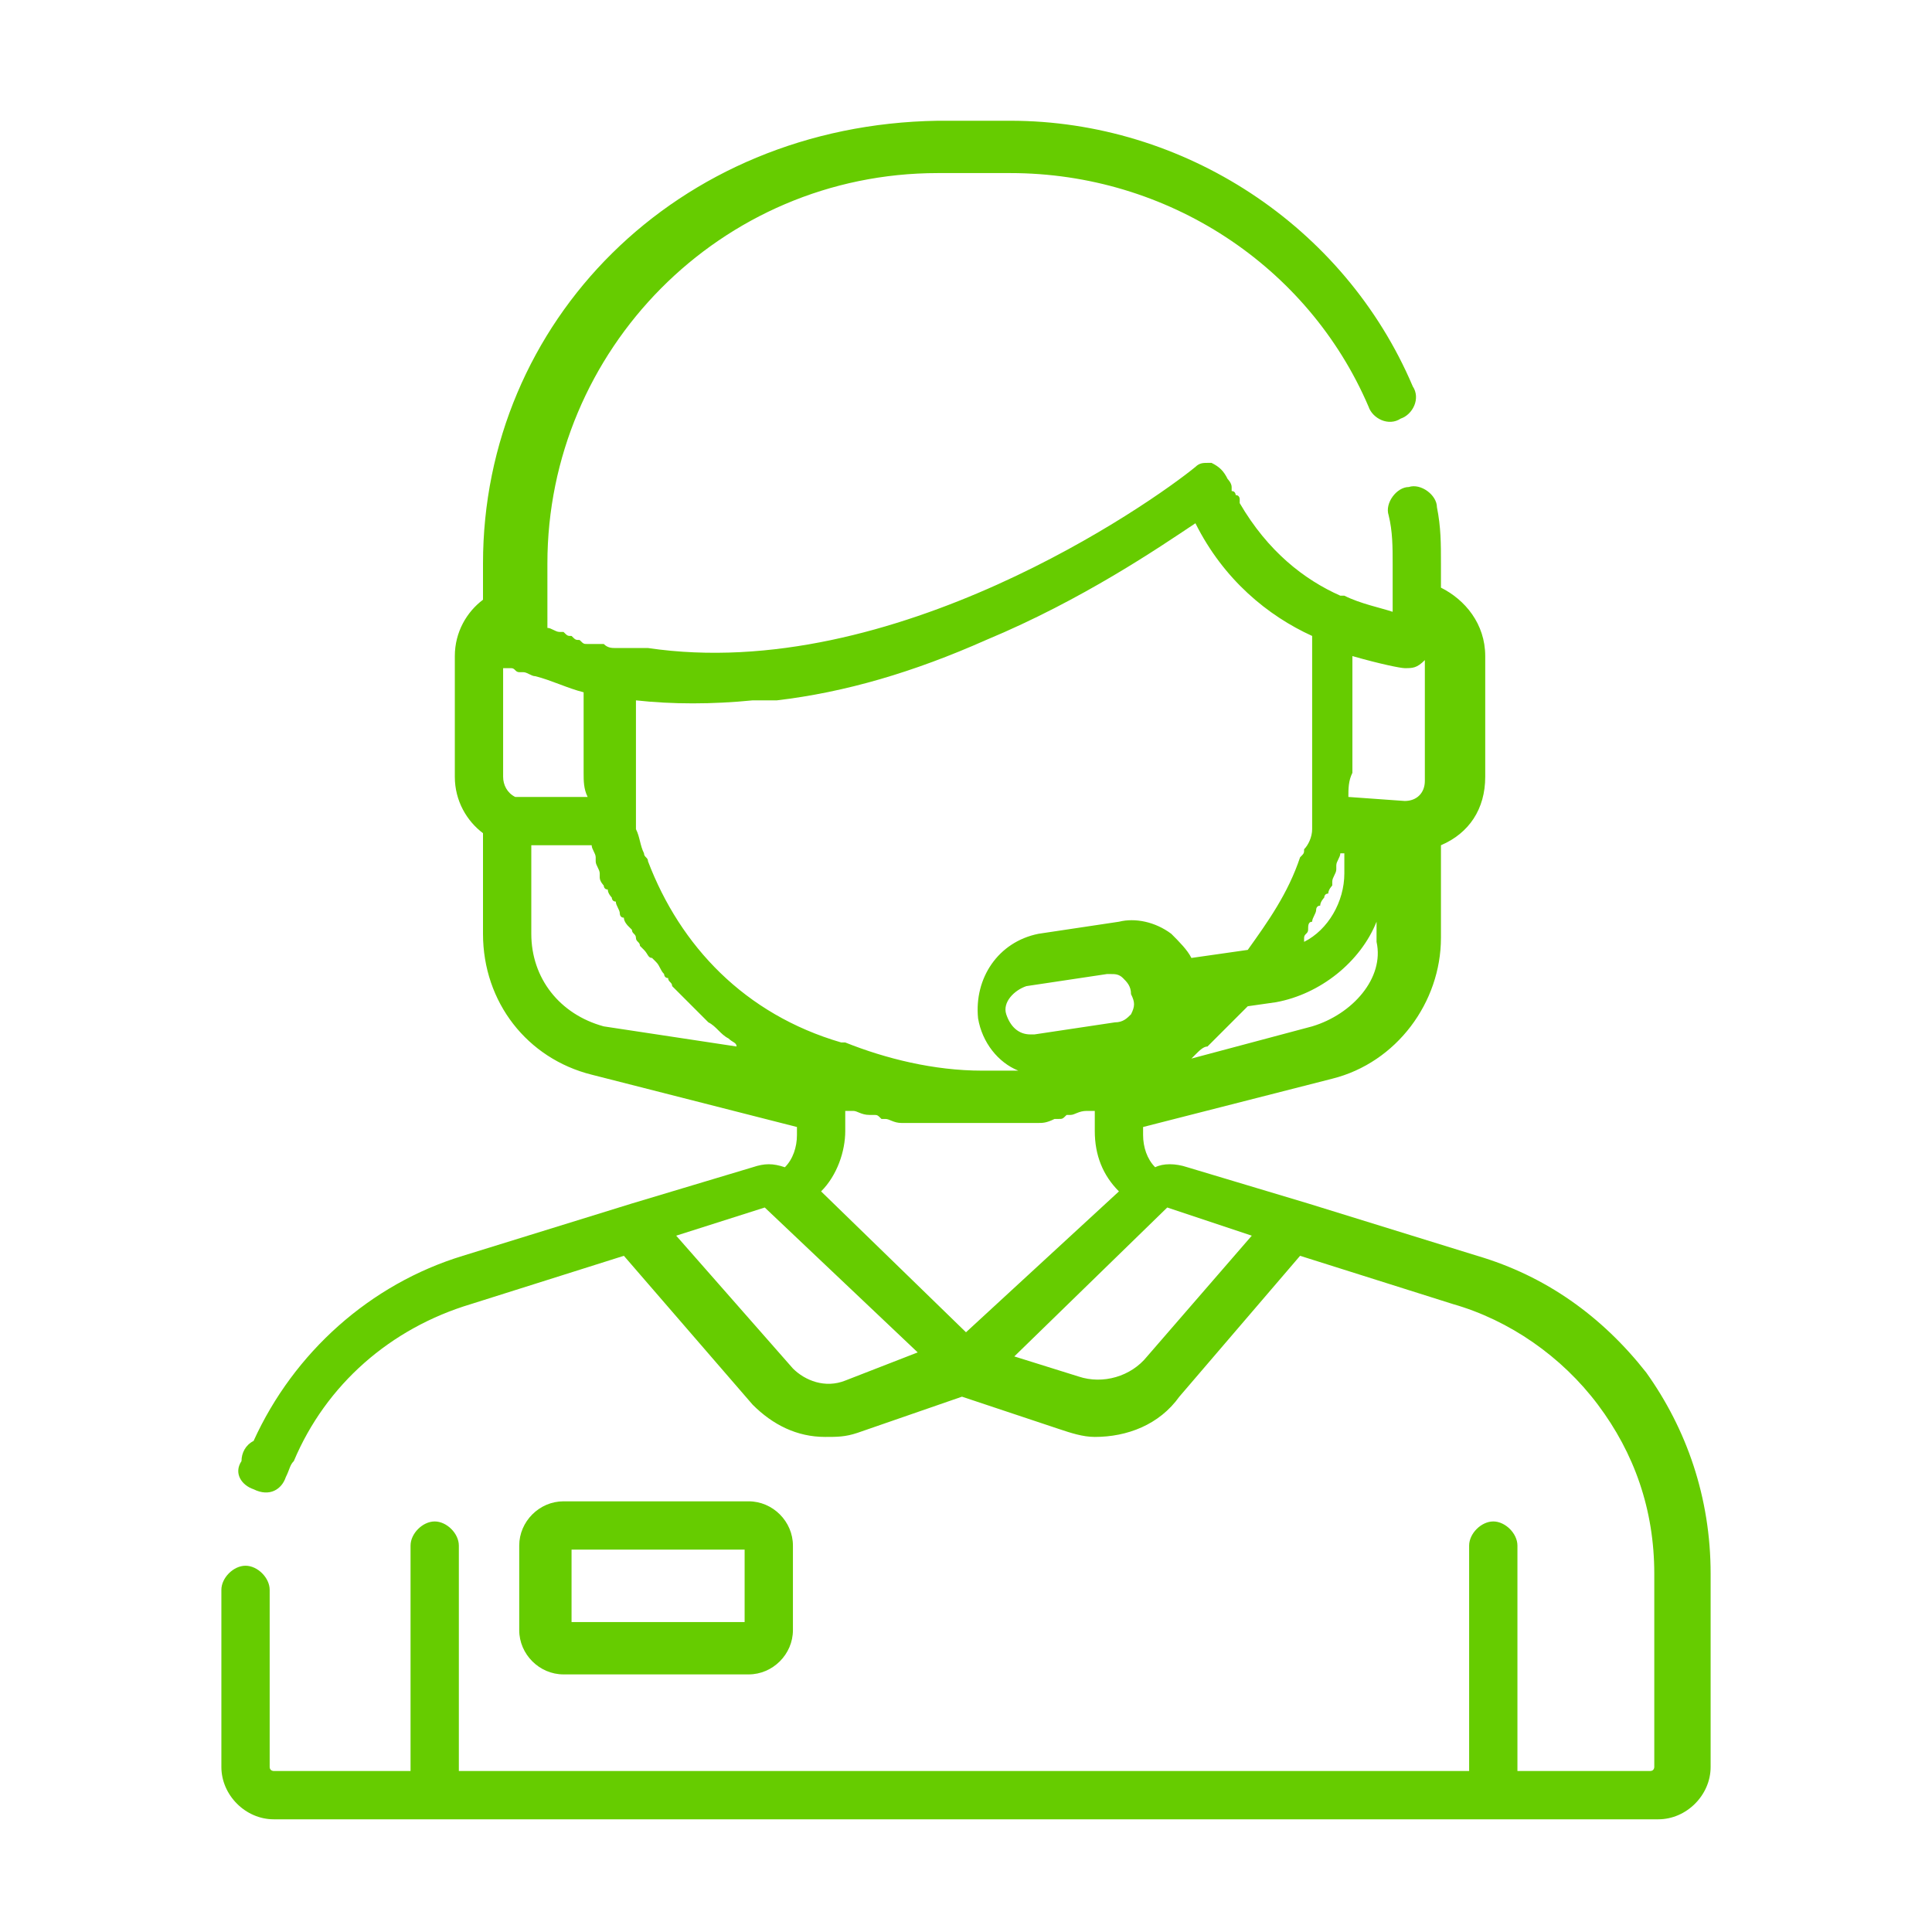 <?xml version="1.0" encoding="utf-8"?>
<!-- Generator: Adobe Illustrator 26.1.0, SVG Export Plug-In . SVG Version: 6.00 Build 0)  -->
<svg version="1.1" id="Livello_1" xmlns="http://www.w3.org/2000/svg" xmlns:xlink="http://www.w3.org/1999/xlink" x="0px" y="0px"
	 viewBox="0 0 48 48" style="enable-background:new 0 0 48 48;" xml:space="preserve">
<style type="text/css">
	.st0{fill:#66CC00;}
</style>
<path class="st0" d="M40.9,34.1c-1.1-1.4-2.5-2.4-4.2-2.9l-4.2-1.3c0,0,0,0,0,0l-3-0.9c-0.3-0.1-0.6-0.1-0.8,0
	c-0.2-0.2-0.3-0.5-0.3-0.8v-0.2l4.7-1.2c1.6-0.4,2.7-1.9,2.7-3.5v-2.3c0.7-0.3,1.1-0.9,1.1-1.7v-3c0-0.8-0.5-1.4-1.1-1.7V14
	c0-0.5,0-0.9-0.1-1.4c0-0.3-0.4-0.6-0.7-0.5c-0.3,0-0.6,0.4-0.5,0.7c0.1,0.4,0.1,0.8,0.1,1.2v1.2c-0.3-0.1-0.8-0.2-1.2-0.4
	c0,0,0,0-0.1,0c-0.9-0.4-1.8-1.1-2.5-2.3c0,0,0,0,0-0.1c0,0,0-0.1-0.1-0.1c0,0,0-0.1-0.1-0.1c0,0,0-0.1,0-0.1c0-0.1-0.1-0.2-0.1-0.2
	c-0.1-0.2-0.2-0.3-0.4-0.4c0,0-0.1,0-0.1,0c0,0,0,0,0,0c0,0,0,0,0,0c-0.1,0-0.2,0-0.3,0.1c0,0,0,0,0,0c0,0,0,0,0,0c0,0,0,0,0,0
	c0,0,0,0,0,0c0,0,0,0,0,0c0,0,0,0,0,0c0,0,0,0,0,0c0,0,0,0,0,0c0,0,0,0,0,0c0,0,0,0,0,0c-1.1,0.9-7.5,5.4-13.6,4.5c0,0,0,0,0,0
	c-0.1,0-0.2,0-0.3,0c0,0-0.1,0-0.1,0c-0.1,0-0.2,0-0.3,0c0,0-0.1,0-0.1,0c-0.1,0-0.2,0-0.3-0.1c0,0-0.1,0-0.1,0c-0.1,0-0.1,0-0.2,0
	c0,0-0.1,0-0.1,0c-0.1,0-0.1,0-0.2-0.1c-0.1,0-0.1,0-0.2-0.1c-0.1,0-0.1,0-0.2-0.1c0,0-0.1,0-0.1,0c-0.1,0-0.2-0.1-0.3-0.1
	c0,0,0,0,0,0V14c0-5.3,4.3-9.7,9.7-9.7h1.8c3.9,0,7.4,2.3,8.9,5.8c0.1,0.3,0.5,0.5,0.8,0.3c0.3-0.1,0.5-0.5,0.3-0.8
	c-1.7-4-5.7-6.6-10-6.6h-1.8C16.8,3.1,12,8,12,14v0.9c-0.4,0.3-0.7,0.8-0.7,1.4v3c0,0.6,0.3,1.1,0.7,1.4v2.5c0,1.7,1.1,3.1,2.7,3.5
	l5.1,1.3v0.2c0,0.3-0.1,0.6-0.3,0.8c-0.3-0.1-0.5-0.1-0.8,0l-3,0.9c0,0,0,0,0,0l-4.2,1.3c-2.3,0.7-4.2,2.4-5.2,4.6
	C6.1,35.9,6,36.1,6,36.3C5.8,36.6,6,36.9,6.3,37C6.7,37.2,7,37,7.1,36.7c0.1-0.2,0.1-0.3,0.2-0.4c0.8-1.9,2.4-3.3,4.4-3.9
	c0,0,0,0,0,0l3.8-1.2l3.2,3.7c0.5,0.5,1.1,0.8,1.8,0.8c0.3,0,0.5,0,0.8-0.1l2.6-0.9l2.4,0.8c0.3,0.1,0.6,0.2,0.9,0.2
	c0.8,0,1.6-0.3,2.1-1l3-3.5l3.8,1.2c0,0,0,0,0,0c1.4,0.4,2.7,1.3,3.6,2.5c0.9,1.2,1.4,2.6,1.4,4.2v4.8c0,0,0,0.1-0.1,0.1h-3.3v-5.6
	c0-0.3-0.3-0.6-0.6-0.6s-0.6,0.3-0.6,0.6v5.6H11.4v-5.6c0-0.3-0.3-0.6-0.6-0.6s-0.6,0.3-0.6,0.6v5.6H6.8c0,0-0.1,0-0.1-0.1v-4.4
	c0-0.3-0.3-0.6-0.6-0.6c-0.3,0-0.6,0.3-0.6,0.6v4.4c0,0.7,0.6,1.3,1.3,1.3h34.4c0.7,0,1.3-0.6,1.3-1.3v-4.8
	C42.5,37.2,41.9,35.5,40.9,34.1z M32.6,25.5l-3,0.8c0,0,0.1-0.1,0.1-0.1c0,0,0,0,0,0c0.1-0.1,0.2-0.2,0.3-0.2c0,0,0,0,0,0
	c0.1-0.1,0.2-0.2,0.3-0.3c0,0,0,0,0,0c0.2-0.2,0.3-0.3,0.5-0.5c0,0,0,0,0,0c0.1-0.1,0.2-0.2,0.2-0.2l0.7-0.1c1.1-0.2,2.1-1,2.5-2
	v0.5C34.4,24.3,33.6,25.2,32.6,25.5z M33.5,19.8c0-0.2,0-0.4,0.1-0.6c0,0,0,0,0-0.1c0-0.1,0-0.2,0-0.2c0,0,0-0.1,0-0.1
	c0-0.1,0-0.2,0-0.3v-2.2c0.7,0.2,1.2,0.3,1.3,0.3c0,0,0,0,0,0c0,0,0,0,0,0c0.2,0,0.3,0,0.5-0.2c0,0,0,0,0,0c0,0,0,0,0,0c0,0,0,0,0,0
	c0,0,0,0,0,0c0,0,0,0,0,0v3c0,0.3-0.2,0.5-0.5,0.5c0,0,0,0,0,0c0,0,0,0,0,0L33.5,19.8C33.5,19.8,33.5,19.8,33.5,19.8z M32.6,22.9
	c0-0.1,0.1-0.2,0.1-0.3c0,0,0-0.1,0.1-0.1c0-0.1,0.1-0.2,0.1-0.2c0,0,0-0.1,0.1-0.1c0-0.1,0.1-0.2,0.1-0.2c0,0,0-0.1,0-0.1
	c0-0.1,0.1-0.2,0.1-0.3c0,0,0-0.1,0-0.1c0-0.1,0.1-0.2,0.1-0.3c0,0,0,0,0,0h0.1v0.5c0,0.7-0.4,1.4-1,1.7c0,0,0-0.1,0-0.1
	c0-0.1,0.1-0.1,0.1-0.2C32.5,23,32.5,22.9,32.6,22.9z M12.8,19.8C12.8,19.8,12.8,19.8,12.8,19.8c-0.2-0.1-0.3-0.3-0.3-0.5v-2.7
	c0,0,0,0,0.1,0c0,0,0.1,0,0.1,0c0.1,0,0.1,0.1,0.2,0.1c0,0,0.1,0,0.1,0c0.1,0,0.2,0.1,0.3,0.1c0,0,0,0,0,0c0.4,0.1,0.8,0.3,1.2,0.4
	v1.3c0,0.1,0,0.2,0,0.3c0,0,0,0.1,0,0.1c0,0.1,0,0.2,0,0.2c0,0,0,0,0,0.1c0,0.2,0,0.4,0.1,0.6c0,0,0,0,0,0h-1.4
	C13,19.8,12.9,19.8,12.8,19.8z M15,25.5c-1.1-0.3-1.8-1.2-1.8-2.3V21h1.5c0,0,0,0,0,0c0,0.1,0.1,0.2,0.1,0.3c0,0,0,0.1,0,0.1
	c0,0.1,0.1,0.2,0.1,0.3c0,0,0,0.1,0,0.1c0,0.1,0.1,0.2,0.1,0.2c0,0,0,0.1,0.1,0.1c0,0.1,0.1,0.2,0.1,0.2c0,0,0,0.1,0.1,0.1
	c0,0.1,0.1,0.2,0.1,0.3c0,0,0,0.1,0.1,0.1c0,0.1,0.1,0.2,0.1,0.2c0,0,0.1,0.1,0.1,0.1c0,0.1,0.1,0.1,0.1,0.2c0,0.1,0.1,0.1,0.1,0.2
	c0,0,0.1,0.1,0.1,0.1c0.1,0.1,0.1,0.2,0.2,0.2c0,0,0.1,0.1,0.1,0.1c0.1,0.1,0.1,0.2,0.2,0.3c0,0,0,0.1,0.1,0.1
	c0,0.1,0.1,0.1,0.1,0.2c0,0,0,0,0,0c0.1,0.1,0.2,0.2,0.3,0.3c0,0,0,0,0,0c0.1,0.1,0.2,0.2,0.3,0.3c0,0,0,0,0,0
	c0.1,0.1,0.2,0.2,0.3,0.3c0,0,0,0,0,0c0.2,0.1,0.3,0.3,0.5,0.4c0,0,0,0,0,0c0.1,0.1,0.2,0.1,0.2,0.2L15,25.5z M16.1,21.4
	C16.1,21.4,16.1,21.4,16.1,21.4c0-0.1-0.1-0.1-0.1-0.2c0,0,0,0,0,0c-0.1-0.2-0.1-0.4-0.2-0.6c0,0,0,0,0,0c0,0,0-0.1,0-0.1
	c0,0,0-0.1,0-0.1c0,0,0-0.1,0-0.1c0,0,0-0.1,0-0.1c0,0,0-0.1,0-0.1c0,0,0-0.1,0-0.1c0,0,0-0.1,0-0.1c0,0,0-0.1,0-0.1c0,0,0,0,0-0.1
	c0-0.1,0-0.1,0-0.2c0,0,0,0,0-0.1c0-0.1,0-0.1,0-0.2c0,0,0,0,0-0.1c0-0.1,0-0.1,0-0.2c0,0,0,0,0,0c0-0.1,0-0.1,0-0.2c0,0,0,0,0,0
	c0-0.1,0-0.1,0-0.2v-1.1c0.9,0.1,1.9,0.1,2.9,0c0,0,0.1,0,0.1,0c0.1,0,0.2,0,0.2,0c0.1,0,0.1,0,0.2,0c0,0,0,0,0.1,0
	c1.7-0.2,3.4-0.7,5.2-1.5c2.4-1,4.3-2.3,5.2-2.9c0.7,1.4,1.8,2.3,2.9,2.8c0,0.1,0,0.1,0,0.2v2.5c0,0.1,0,0.1,0,0.2c0,0,0,0,0,0
	c0,0.1,0,0.1,0,0.2c0,0,0,0,0,0c0,0.1,0,0.1,0,0.2c0,0,0,0,0,0.1c0,0.1,0,0.1,0,0.2c0,0,0,0,0,0.1c0,0.1,0,0.1,0,0.2c0,0,0,0,0,0.1
	c0,0,0,0.1,0,0.1c0,0,0,0.1,0,0.1c0,0,0,0.1,0,0.1c0,0,0,0.1,0,0.1c0,0,0,0.1,0,0.1c0,0,0,0.1,0,0.1c0,0,0,0.1,0,0.1
	c0,0,0,0.1,0,0.1c0,0,0,0,0,0c0,0.2-0.1,0.4-0.2,0.5c0,0,0,0,0,0c0,0.1,0,0.1-0.1,0.2c0,0,0,0,0,0c-0.3,0.9-0.8,1.6-1.3,2.3
	l-1.4,0.2c-0.1-0.2-0.3-0.4-0.5-0.6c-0.4-0.3-0.9-0.4-1.3-0.3l-2,0.3c-1,0.2-1.6,1.1-1.5,2.1c0.1,0.6,0.5,1.1,1,1.3
	c-0.3,0-0.6,0-0.9,0c-1.2,0-2.4-0.3-3.4-0.7c0,0,0,0-0.1,0C18.5,25.2,16.9,23.5,16.1,21.4z M28.1,25.2c-0.1,0.1-0.2,0.2-0.4,0.2
	l-2,0.3c0,0-0.1,0-0.1,0c-0.3,0-0.5-0.2-0.6-0.5c-0.1-0.3,0.2-0.6,0.5-0.7l2-0.3c0,0,0.1,0,0.1,0c0.1,0,0.2,0,0.3,0.1
	c0.1,0.1,0.2,0.2,0.2,0.4C28.2,24.9,28.2,25,28.1,25.2z M21,34.3c-0.5,0.2-1,0-1.3-0.3l-2.9-3.3L19,30c0,0,0,0,0,0l3.8,3.6L21,34.3z
	 M20.4,29.6c0.4-0.4,0.6-1,0.6-1.5v-0.5c0,0,0.1,0,0.1,0c0,0,0,0,0.1,0c0.1,0,0.2,0.1,0.4,0.1c0,0,0,0,0.1,0c0.1,0,0.1,0,0.2,0.1
	c0,0,0,0,0.1,0c0.1,0,0.2,0.1,0.4,0.1c0,0,0.1,0,0.1,0c0.1,0,0.1,0,0.2,0c0.1,0,0.2,0,0.3,0c0,0,0.1,0,0.1,0c0.1,0,0.1,0,0.2,0
	c0,0,0.1,0,0.1,0c0.1,0,0.2,0,0.3,0c0,0,0.1,0,0.1,0c0.1,0,0.2,0,0.3,0c0.1,0,0.2,0,0.3,0c0,0,0.1,0,0.1,0c0.1,0,0.2,0,0.3,0
	c0,0,0.1,0,0.1,0c0.1,0,0.1,0,0.2,0c0,0,0.1,0,0.1,0c0.1,0,0.2,0,0.3,0c0.1,0,0.1,0,0.2,0c0,0,0.1,0,0.1,0c0.1,0,0.2,0,0.4-0.1
	c0,0,0,0,0.1,0c0.1,0,0.1,0,0.2-0.1c0,0,0,0,0.1,0c0.1,0,0.2-0.1,0.4-0.1c0,0,0,0,0.1,0c0,0,0.1,0,0.1,0v0.5c0,0.6,0.2,1.1,0.6,1.5
	L24,33.1L20.4,29.6z M28.5,33.7c-0.4,0.5-1.1,0.7-1.7,0.5l-1.6-0.5L29,30c0,0,0,0,0,0l2.1,0.7L28.5,33.7z"/>
<path class="st0" d="M18.6,37.3H14c-0.6,0-1.1,0.5-1.1,1.1v2.1c0,0.6,0.5,1.1,1.1,1.1h4.6c0.6,0,1.1-0.5,1.1-1.1v-2.1
	C19.7,37.8,19.2,37.3,18.6,37.3z M18.5,40.3h-4.3v-1.8h4.3V40.3z"/>
</svg>

